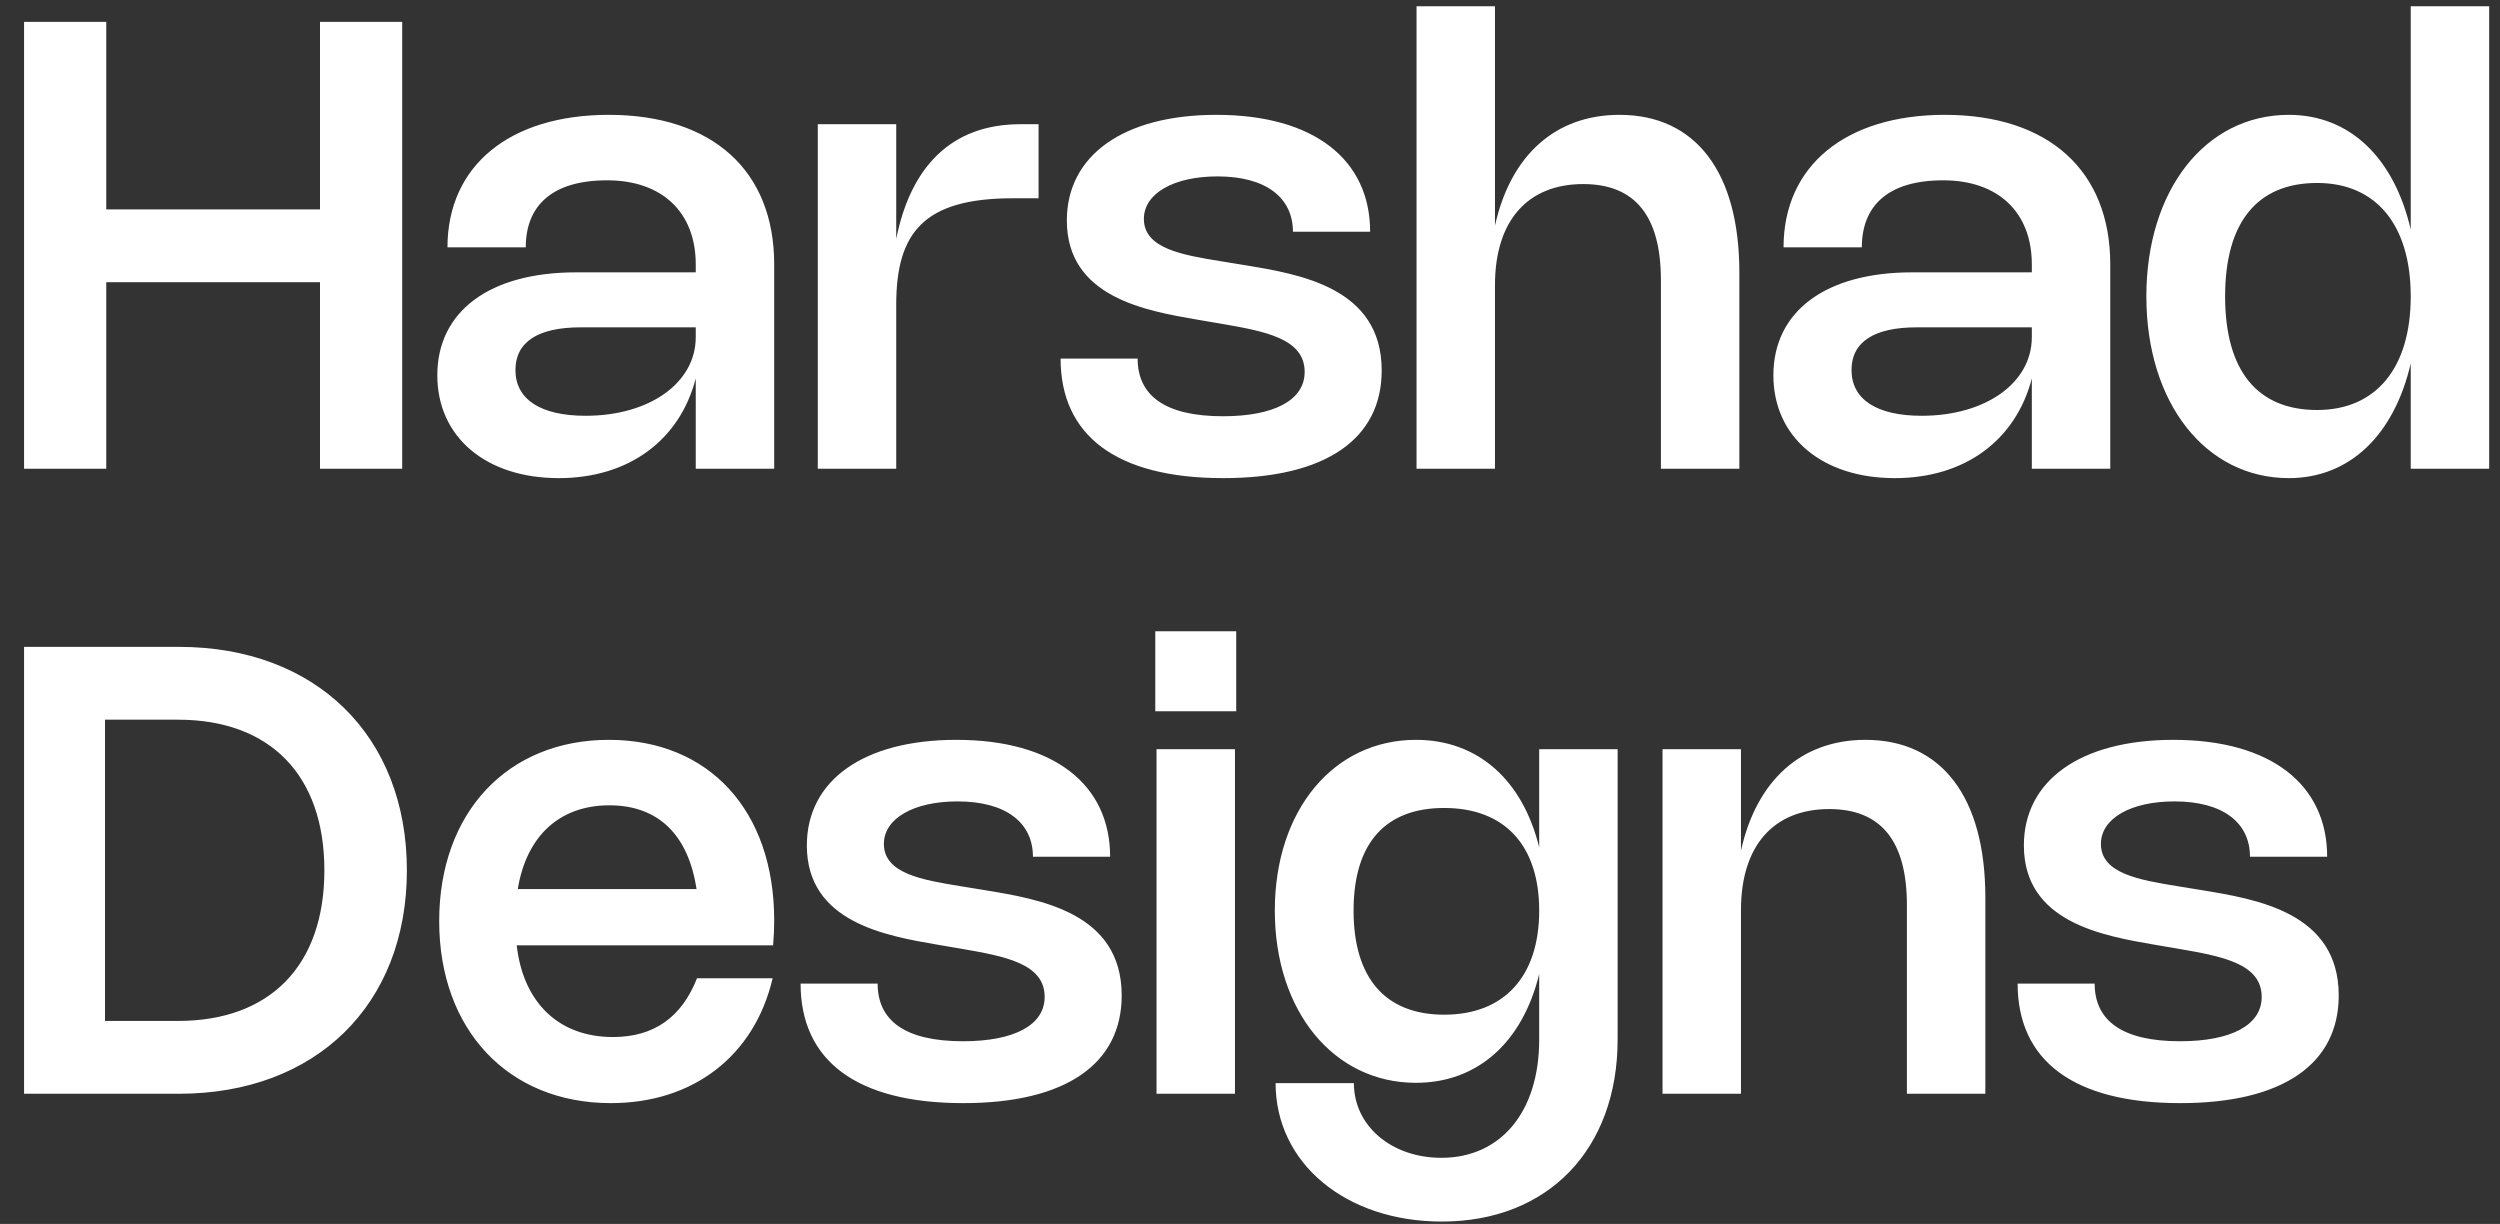 <svg xmlns="http://www.w3.org/2000/svg" width="96" height="47" viewBox="0 0 96 47" fill="none"><rect x="0" y="0" width="96" height="47" fill="#333333" stroke="none"/><path d="M15.444 0.84V18H12.288V10.836H4.08V18H0.924V0.84H4.08V8.04H12.288V0.84H15.444ZM17.183 9.498C17.183 6.372 19.559 4.41 23.375 4.41C27.353 4.41 29.729 6.546 29.729 10.152V18H26.717V14.532C26.099 16.908 24.143 18.36 21.455 18.36C18.659 18.36 16.793 16.782 16.793 14.412C16.793 11.952 18.803 10.458 22.121 10.458H26.717V10.152C26.717 8.154 25.427 6.924 23.315 6.924C21.167 6.924 20.189 7.926 20.189 9.498H17.183ZM26.717 12.57H22.289C20.657 12.57 19.793 13.134 19.793 14.208C19.793 15.336 20.759 15.966 22.487 15.966C24.947 15.966 26.717 14.7 26.717 12.948V12.57ZM34.415 11.7V18H31.403V4.77H34.415V9.174C34.961 6.444 36.497 4.77 39.185 4.77H39.881V7.614H38.891C35.483 7.614 34.415 8.922 34.415 11.7ZM46.709 4.41C50.459 4.41 52.613 6.132 52.613 8.898H49.649C49.649 7.602 48.629 6.774 46.751 6.774C45.071 6.774 43.925 7.428 43.925 8.406C43.925 9.552 45.419 9.792 46.883 10.032L47.765 10.176C49.931 10.53 53.057 11.046 53.057 14.226C53.057 16.86 50.903 18.36 46.973 18.36C42.857 18.36 40.727 16.716 40.727 13.77H43.685C43.685 15.192 44.741 15.984 46.961 15.984C48.929 15.984 50.099 15.366 50.099 14.28C50.099 12.996 48.569 12.72 46.865 12.426L45.983 12.276C44.003 11.934 40.967 11.418 40.967 8.466C40.967 5.976 43.133 4.41 46.709 4.41ZM57.407 10.95V18H54.395V0.24H57.407V8.664C58.007 5.964 59.723 4.41 62.189 4.41C65.117 4.41 66.791 6.618 66.791 10.458V18H63.779V10.758C63.779 8.304 62.795 7.068 60.797 7.068C58.661 7.068 57.407 8.472 57.407 10.95ZM68.488 9.498C68.488 6.372 70.864 4.41 74.68 4.41C78.658 4.41 81.034 6.546 81.034 10.152V18H78.022V14.532C77.404 16.908 75.448 18.36 72.76 18.36C69.964 18.36 68.098 16.782 68.098 14.412C68.098 11.952 70.108 10.458 73.426 10.458H78.022V10.152C78.022 8.154 76.732 6.924 74.62 6.924C72.472 6.924 71.494 7.926 71.494 9.498H68.488ZM78.022 12.57H73.594C71.962 12.57 71.098 13.134 71.098 14.208C71.098 15.336 72.064 15.966 73.792 15.966C76.252 15.966 78.022 14.7 78.022 12.948V12.57ZM92.572 0.24H95.584V18H92.572V13.956C91.936 16.698 90.232 18.36 87.892 18.36C84.688 18.36 82.42 15.468 82.42 11.382C82.42 7.296 84.688 4.41 87.892 4.41C90.238 4.41 91.936 6.066 92.572 8.814V0.24ZM92.572 11.382C92.572 8.634 91.24 7.026 88.978 7.026C86.674 7.026 85.444 8.538 85.444 11.382C85.444 14.226 86.674 15.744 88.978 15.744C91.24 15.744 92.572 14.13 92.572 11.382ZM0.924 42V24.84H6.876C12.114 24.84 15.624 28.242 15.624 33.42C15.624 38.598 12.114 42 6.876 42H0.924ZM4.032 39.204H6.834C10.368 39.204 12.456 37.08 12.456 33.42C12.456 29.76 10.368 27.636 6.834 27.636H4.032V39.204ZM26.765 37.566H29.669C28.967 40.554 26.615 42.36 23.453 42.36C19.517 42.36 16.865 39.546 16.865 35.37C16.865 31.206 19.487 28.41 23.381 28.41C27.233 28.41 29.729 31.134 29.729 35.34C29.729 35.652 29.717 35.958 29.687 36.3H19.841C20.093 38.502 21.455 39.822 23.537 39.822C25.115 39.822 26.177 39.06 26.765 37.566ZM19.883 34.14H26.747C26.429 32.046 25.271 30.924 23.399 30.924C21.479 30.924 20.213 32.112 19.883 34.14ZM36.725 28.41C40.475 28.41 42.629 30.132 42.629 32.898H39.665C39.665 31.602 38.645 30.774 36.767 30.774C35.087 30.774 33.941 31.428 33.941 32.406C33.941 33.552 35.435 33.792 36.899 34.032L37.781 34.176C39.947 34.53 43.073 35.046 43.073 38.226C43.073 40.86 40.919 42.36 36.989 42.36C32.873 42.36 30.743 40.716 30.743 37.77H33.701C33.701 39.192 34.757 39.984 36.977 39.984C38.945 39.984 40.115 39.366 40.115 38.28C40.115 36.996 38.585 36.72 36.881 36.426L35.999 36.276C34.019 35.934 30.983 35.418 30.983 32.466C30.983 29.976 33.149 28.41 36.725 28.41ZM47.471 24.24V27.312H44.363V24.24H47.471ZM47.423 28.77V42H44.411V28.77H47.423ZM59.105 28.77H62.117V39.912C62.117 44.13 59.447 46.908 55.367 46.908C51.671 46.908 48.983 44.664 48.983 41.592H51.989C51.989 43.236 53.435 44.46 55.349 44.46C57.635 44.46 59.105 42.69 59.105 39.924V37.404C58.469 40.008 56.753 41.58 54.371 41.58C51.221 41.58 48.953 38.838 48.953 34.968C48.953 31.098 51.221 28.41 54.371 28.41C56.753 28.41 58.469 29.952 59.105 32.538V28.77ZM59.105 34.968C59.105 32.454 57.773 31.026 55.457 31.026C53.207 31.026 51.977 32.364 51.977 34.968C51.977 37.572 53.207 38.964 55.457 38.964C57.773 38.964 59.105 37.482 59.105 34.968ZM66.853 34.95V42H63.841V28.77H66.853V32.664C67.453 29.964 69.169 28.41 71.635 28.41C74.563 28.41 76.237 30.618 76.237 34.458V42H73.225V34.758C73.225 32.304 72.241 31.068 70.243 31.068C68.107 31.068 66.853 32.472 66.853 34.95ZM83.459 28.41C87.209 28.41 89.363 30.132 89.363 32.898H86.399C86.399 31.602 85.379 30.774 83.501 30.774C81.821 30.774 80.675 31.428 80.675 32.406C80.675 33.552 82.169 33.792 83.633 34.032L84.515 34.176C86.681 34.53 89.807 35.046 89.807 38.226C89.807 40.86 87.653 42.36 83.723 42.36C79.607 42.36 77.477 40.716 77.477 37.77H80.435C80.435 39.192 81.491 39.984 83.711 39.984C85.679 39.984 86.849 39.366 86.849 38.28C86.849 36.996 85.319 36.72 83.615 36.426L82.733 36.276C80.753 35.934 77.717 35.418 77.717 32.466C77.717 29.976 79.883 28.41 83.459 28.41Z" fill="white"></path></svg>